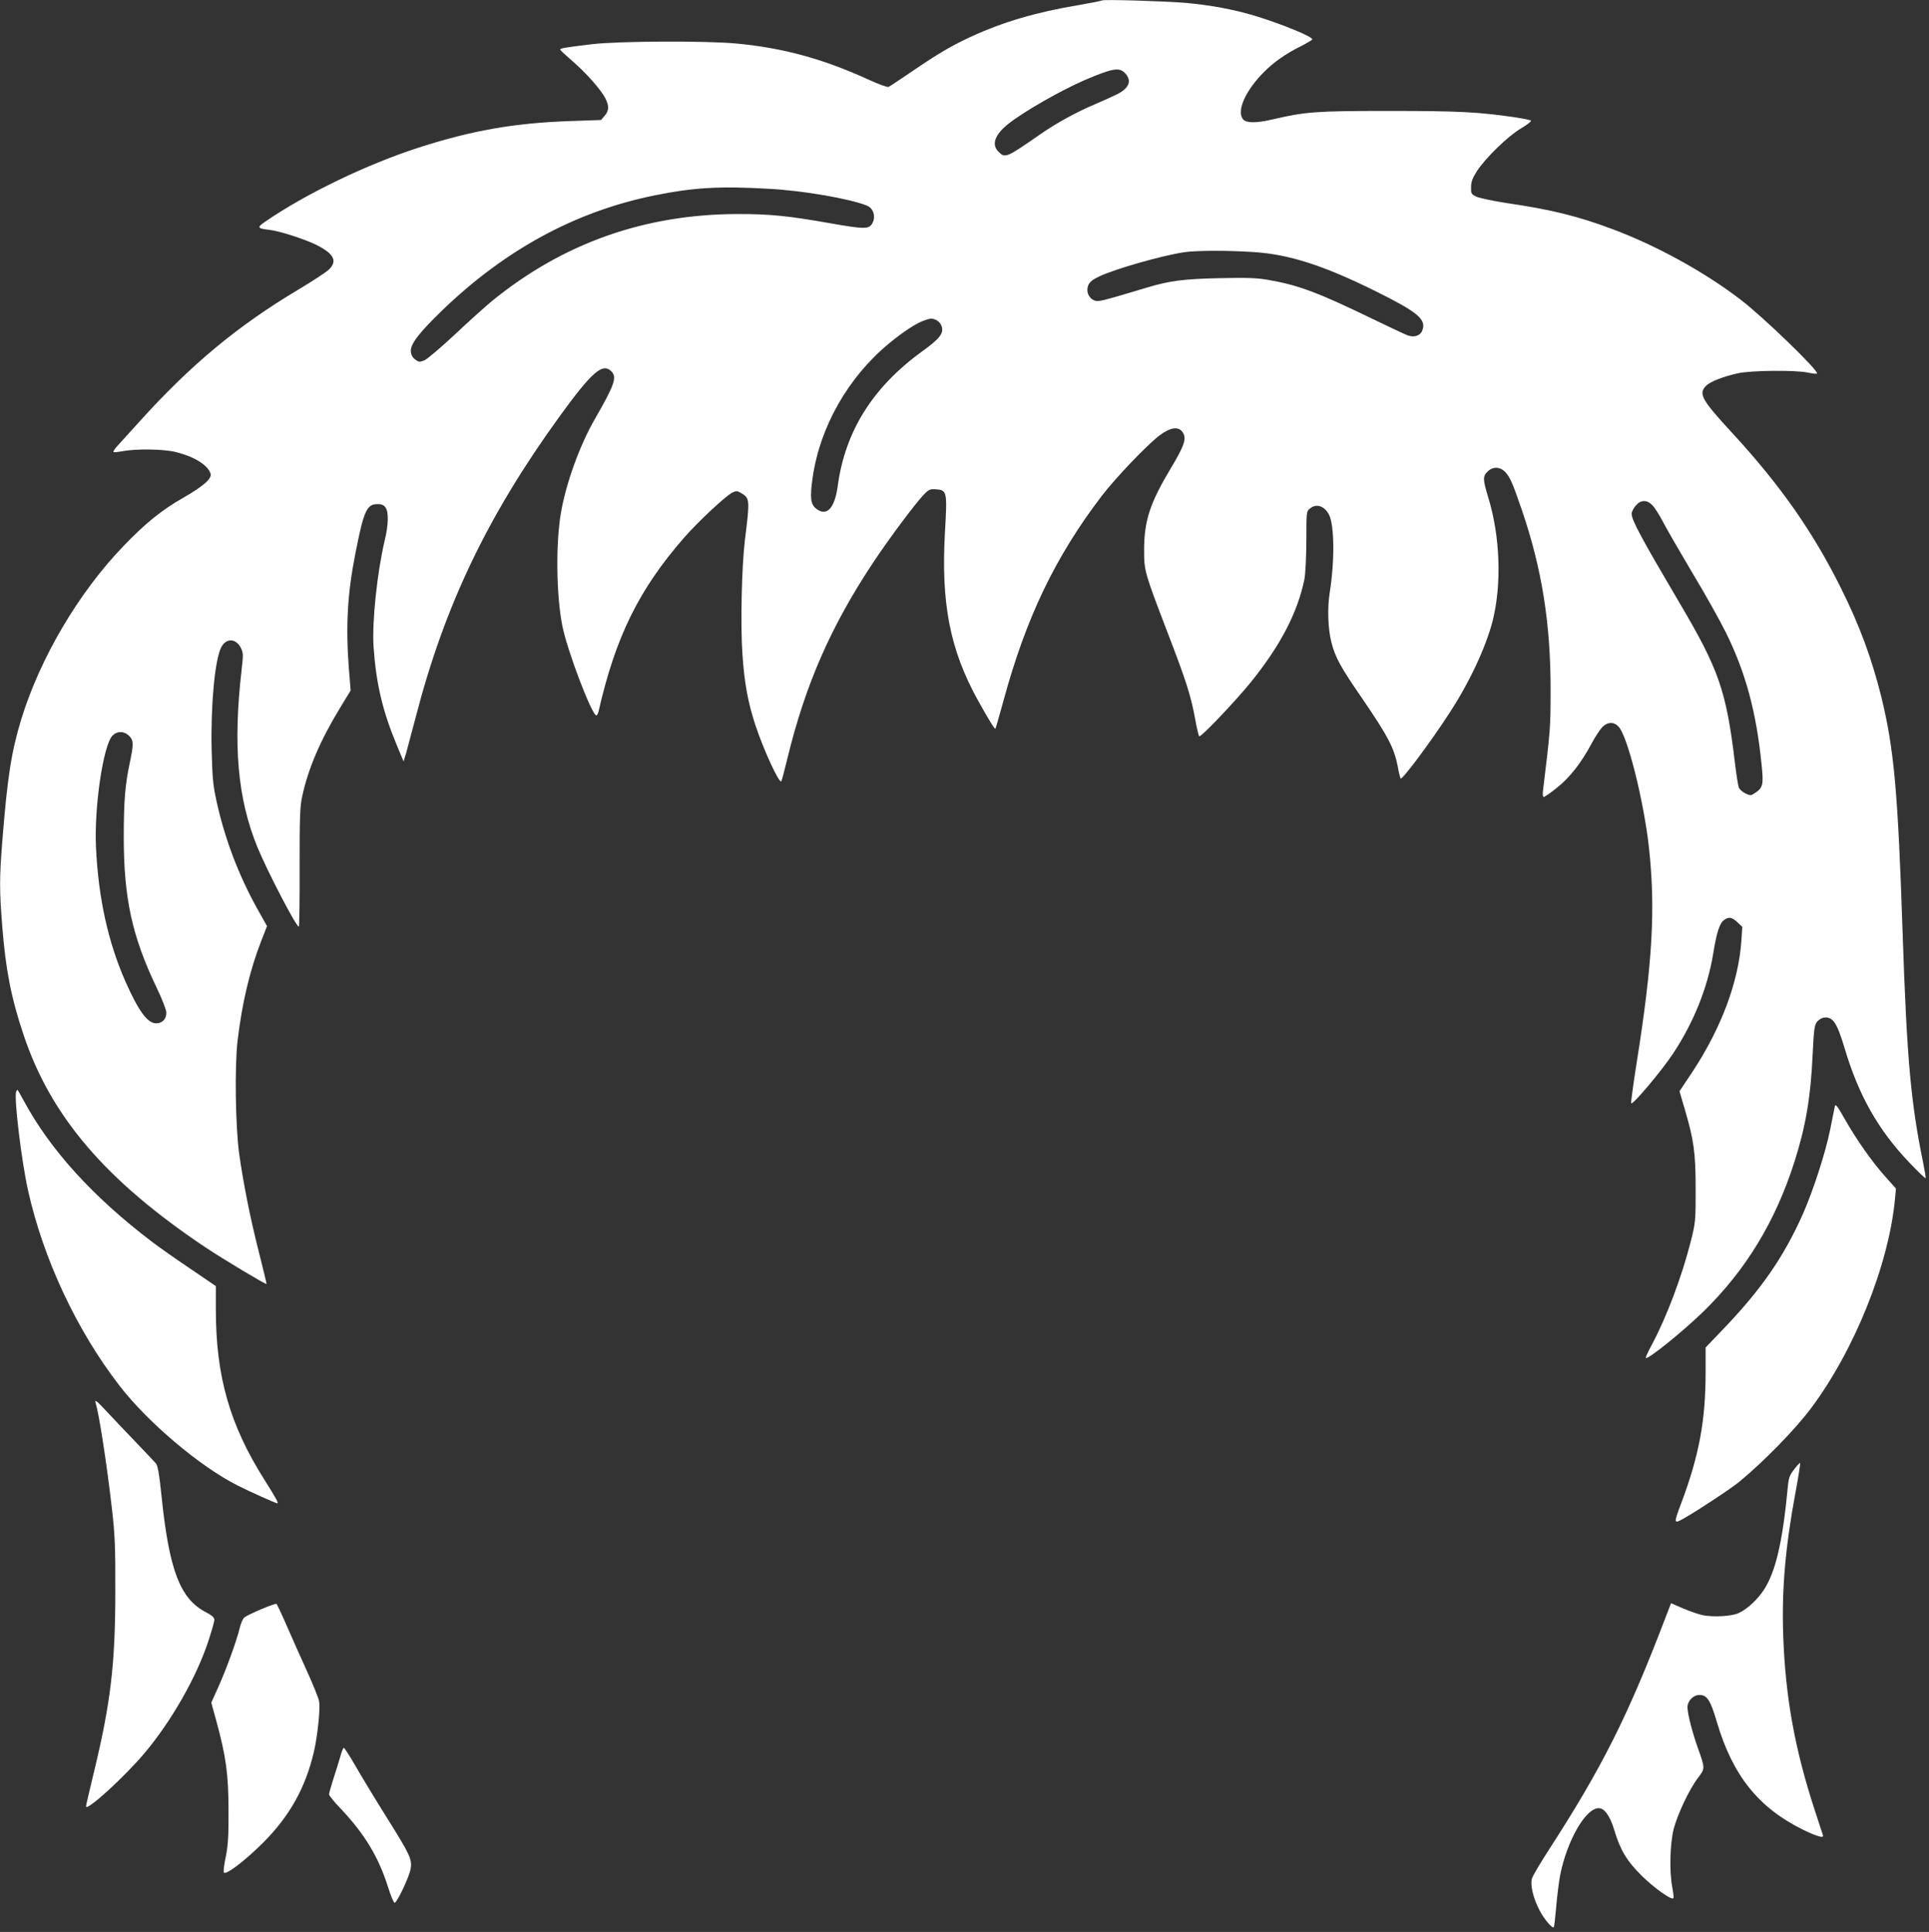 <?xml version="1.0" standalone="no"?>
<!DOCTYPE svg PUBLIC "-//W3C//DTD SVG 20010904//EN"
 "http://www.w3.org/TR/2001/REC-SVG-20010904/DTD/svg10.dtd">
<svg version="1.0" xmlns="http://www.w3.org/2000/svg"
 width="1278pt" height="1280pt" viewBox="0 0 1278 1280"
 preserveAspectRatio="xMidYMid meet">
<rect x="0" y="0" width="1278" height="1280" fill="#333333" stroke="none"/>
<g transform="translate(0,1280) scale(0.1,-0.1)"
fill="#ffffff" stroke="none">
<path d="M7300 12797 c-3 -3 -73 -17 -155 -31 -272 -45 -496 -110 -707 -207
-133 -61 -223 -114 -400 -235 -76 -52 -144 -97 -152 -100 -8 -3 -67 19 -133
49 -297 136 -563 209 -868 238 -203 20 -787 17 -965 -4 -181 -22 -212 -27
-208 -37 2 -5 39 -39 83 -77 88 -76 187 -188 216 -245 25 -50 24 -81 -5 -115
l-24 -28 -199 -7 c-369 -12 -655 -62 -1006 -175 -345 -111 -752 -307 -1022
-493 -54 -37 -50 -44 30 -53 65 -7 233 -61 310 -99 118 -59 143 -108 83 -165
-18 -17 -108 -76 -200 -131 -404 -241 -713 -498 -1051 -872 -72 -80 -142 -157
-156 -172 -13 -15 -22 -30 -19 -33 2 -3 29 0 59 5 88 18 274 15 354 -5 123
-31 212 -86 230 -143 10 -33 -47 -83 -181 -160 -141 -80 -250 -168 -396 -320
-297 -308 -552 -741 -677 -1147 -66 -217 -92 -383 -126 -812 -19 -236 -19
-328 0 -560 22 -286 60 -479 141 -719 181 -542 546 -968 1209 -1411 116 -77
396 -245 401 -240 1 1 -22 97 -51 212 -56 218 -103 455 -131 655 -24 179 -30
574 -10 745 30 251 81 466 156 659 l39 100 -65 116 c-124 223 -216 467 -269
710 -24 109 -28 154 -33 348 -6 299 22 592 64 674 33 63 99 59 131 -7 15 -31
15 -46 4 -141 -58 -503 -27 -854 104 -1176 66 -160 257 -528 275 -528 3 0 6
177 5 393 0 339 2 403 18 474 39 181 119 367 247 578 l73 120 -12 150 c-21
279 -9 495 44 760 55 281 75 325 146 325 28 0 42 -6 53 -22 22 -31 20 -115 -5
-218 -50 -211 -85 -541 -74 -705 17 -245 59 -423 153 -650 l46 -110 18 60 c9
33 38 141 64 240 190 732 473 1325 947 1980 218 301 289 363 347 305 39 -39
23 -87 -108 -315 -101 -174 -193 -429 -226 -625 -35 -204 -30 -550 10 -748 33
-166 196 -592 225 -592 5 0 11 12 15 28 112 492 267 806 564 1147 92 106 274
276 321 301 27 13 32 13 58 -2 59 -35 60 -41 26 -314 -21 -175 -30 -561 -16
-757 12 -186 38 -324 86 -468 54 -164 157 -386 171 -372 3 3 21 70 40 149 120
495 290 883 577 1313 102 153 270 377 323 433 38 40 45 43 85 40 73 -5 75 -16
60 -276 -28 -477 32 -786 218 -1122 70 -126 111 -193 116 -188 2 2 26 87 54
188 149 549 344 953 650 1354 92 120 301 339 383 401 73 55 127 62 154 20 27
-41 11 -87 -80 -239 -137 -229 -176 -346 -176 -542 0 -136 3 -147 155 -544
125 -324 156 -423 184 -578 10 -56 22 -106 26 -110 10 -10 237 229 342 358
197 244 310 462 355 682 7 37 12 143 13 256 0 191 0 194 24 213 42 35 96 17
126 -41 36 -70 38 -304 5 -515 -17 -103 -12 -243 11 -331 25 -99 62 -166 200
-366 175 -256 216 -333 240 -459 6 -35 15 -70 18 -77 8 -14 194 234 320 428
136 207 245 441 290 616 61 243 50 561 -29 818 -36 119 -37 140 -5 171 34 35
83 34 117 -2 32 -33 50 -75 111 -253 132 -386 191 -753 190 -1195 0 -245 -2
-266 -49 -652 -5 -35 -3 -53 4 -53 6 0 45 27 86 60 85 67 161 164 229 291 25
47 58 97 73 112 35 35 77 36 108 2 59 -63 166 -491 200 -795 45 -407 25 -763
-79 -1420 -24 -151 -41 -277 -38 -280 11 -11 197 209 277 329 136 205 229 436
266 661 23 144 43 204 73 225 31 22 51 19 87 -15 l33 -31 -6 -92 c-19 -273
-133 -577 -322 -865 l-88 -132 36 -123 c59 -201 71 -284 71 -527 0 -208 -1
-219 -31 -340 -59 -234 -162 -508 -259 -689 -25 -46 -43 -85 -40 -88 12 -13
242 172 380 306 281 274 478 597 604 992 75 235 108 427 121 711 8 165 12 194
28 217 11 14 32 27 46 29 60 7 86 -31 137 -200 93 -315 225 -548 434 -765 54
-57 101 -101 103 -99 3 2 -5 48 -16 103 -82 400 -108 691 -136 1528 -31 931
-57 1214 -140 1554 -64 258 -145 478 -270 728 -184 369 -398 675 -712 1017
-211 228 -232 267 -180 320 28 28 116 62 212 83 87 19 375 22 459 5 33 -7 61
-10 64 -7 16 15 -358 377 -508 491 -242 185 -560 359 -850 467 -228 85 -401
128 -694 171 -93 14 -185 34 -205 43 -34 17 -36 21 -35 63 0 34 9 59 38 105
56 87 207 234 294 285 40 24 69 46 65 51 -4 4 -55 14 -113 23 -237 34 -366 41
-825 41 -488 0 -555 -5 -773 -56 -108 -25 -173 -25 -195 -1 -48 53 13 191 139
317 63 63 142 119 241 168 39 20 74 41 77 45 10 16 -199 102 -379 157 -143 43
-295 71 -460 86 -148 12 -547 24 -555 16z m155 -483 c45 -49 26 -98 -53 -138
-26 -13 -92 -43 -146 -66 -125 -53 -257 -125 -366 -201 -223 -155 -231 -159
-275 -114 -48 47 -24 113 65 184 104 83 354 225 510 292 184 78 226 85 265 43z
m-2360 -765 c227 -12 532 -65 648 -111 47 -19 63 -81 31 -126 -21 -30 -59 -29
-269 8 -282 50 -404 62 -615 62 -618 -1 -1158 -192 -1630 -576 -41 -34 -151
-132 -243 -219 -93 -87 -185 -165 -204 -174 -33 -13 -38 -13 -62 5 -18 13 -27
30 -29 54 -4 47 53 122 207 271 418 403 883 655 1401 761 265 54 435 64 765
45z m3210 -419 c236 -15 463 -88 810 -260 276 -137 335 -185 309 -257 -13 -37
-53 -51 -98 -35 -19 7 -131 60 -249 117 -347 168 -478 217 -677 251 -76 13
-141 15 -320 11 -238 -5 -330 -17 -480 -62 -314 -94 -323 -96 -351 -85 -38 16
-55 61 -39 100 9 22 29 38 74 59 102 49 419 139 562 160 81 12 291 12 459 1z
m-2101 -451 c14 -7 29 -24 34 -39 17 -47 -11 -83 -127 -167 -329 -238 -512
-530 -561 -894 -20 -147 -73 -204 -143 -149 -37 29 -42 73 -23 206 48 335 234
663 504 887 89 74 178 133 230 152 47 17 55 18 86 4z m4746 -1229 c15 -16 47
-67 70 -112 24 -46 110 -195 192 -333 83 -137 182 -315 222 -395 131 -265 202
-526 237 -877 14 -134 9 -153 -47 -189 -23 -16 -28 -16 -60 -1 -19 9 -39 27
-44 39 -5 13 -16 84 -25 158 -58 485 -107 625 -371 1071 -252 428 -314 543
-314 585 0 13 12 36 26 53 35 41 76 42 114 1z m-10095 -1525 c31 -30 31 -56 5
-178 -31 -145 -40 -255 -40 -494 0 -403 55 -656 216 -993 36 -74 65 -149 66
-167 2 -43 -26 -73 -67 -73 -58 0 -117 81 -204 277 -115 262 -179 551 -195
888 -13 266 48 680 110 742 31 31 77 30 109 -2z"/>
<path d="M107 5568 c-15 -42 35 -459 79 -656 101 -453 322 -926 605 -1292 188
-244 533 -536 783 -662 81 -41 253 -118 263 -118 10 0 -8 34 -84 154 -231 365
-323 687 -323 1131 l0 154 -172 117 c-95 64 -209 144 -253 178 -388 295 -671
606 -847 932 -22 41 -41 74 -43 74 -1 0 -5 -6 -8 -12z"/>
<path d="M12156 5469 c-3 -13 -17 -82 -31 -154 -30 -150 -112 -403 -179 -555
-129 -290 -278 -505 -536 -773 l-110 -115 0 -163 c0 -322 -43 -552 -161 -867
-52 -138 -52 -141 19 -101 93 53 313 198 367 243 162 134 366 343 470 481 291
387 520 958 560 1395 l6 65 -71 80 c-91 102 -188 241 -267 379 -52 92 -63 105
-67 85z"/>
<path d="M634 3503 c23 -76 73 -398 108 -703 19 -167 23 -246 22 -545 0 -475
-31 -738 -139 -1185 -30 -124 -55 -231 -55 -238 0 -38 261 201 391 357 176
210 339 497 417 731 23 69 42 135 42 147 0 17 -15 30 -61 54 -167 89 -239 281
-289 768 -15 147 -25 200 -37 215 -10 12 -72 77 -138 146 -66 69 -151 158
-188 198 -69 74 -82 84 -73 55z"/>
<path d="M11887 3065 c-30 -38 -37 -57 -42 -113 -34 -365 -81 -568 -160 -687
-42 -63 -108 -125 -163 -151 -46 -23 -171 -30 -243 -15 -28 6 -87 27 -130 45
l-78 34 -37 -96 c-249 -653 -421 -995 -777 -1545 -53 -82 -101 -163 -107 -182
-14 -42 8 -134 52 -216 28 -54 83 -118 92 -108 3 2 10 63 16 134 6 72 18 166
26 210 46 231 169 445 256 445 38 0 75 -52 103 -145 39 -132 84 -207 184 -305
82 -80 194 -160 207 -147 4 3 0 37 -7 74 -20 102 -15 291 10 387 26 98 104
263 160 336 48 63 48 63 2 192 -38 107 -71 232 -71 276 0 43 38 82 80 82 50 0
72 -35 114 -177 105 -357 277 -572 576 -718 94 -45 136 -56 127 -33 -2 7 -27
83 -55 168 -132 405 -194 749 -208 1160 -10 298 14 581 82 944 19 104 33 191
30 193 -2 2 -20 -16 -39 -42z"/>
<path d="M1730 2138 c-52 -22 -103 -47 -112 -55 -9 -8 -22 -38 -29 -66 -18
-80 -91 -281 -143 -395 l-46 -103 35 -128 c62 -227 79 -349 79 -586 1 -166 -3
-229 -17 -301 -11 -50 -17 -99 -15 -108 5 -28 135 70 259 193 177 177 283 365
339 606 24 104 43 285 34 333 -3 20 -39 109 -79 197 -40 88 -101 224 -135 303
-34 78 -65 144 -69 146 -3 2 -49 -14 -101 -36z"/>
<path d="M2255 1163 c-9 -32 -30 -99 -46 -148 -16 -50 -29 -96 -29 -104 0 -7
35 -51 79 -96 158 -168 249 -318 313 -521 18 -57 37 -103 43 -101 18 6 95 170
105 222 12 66 -1 93 -162 350 -69 110 -158 257 -199 328 -40 70 -77 127 -81
127 -4 0 -15 -26 -23 -57z"/>
</g>
</svg>
